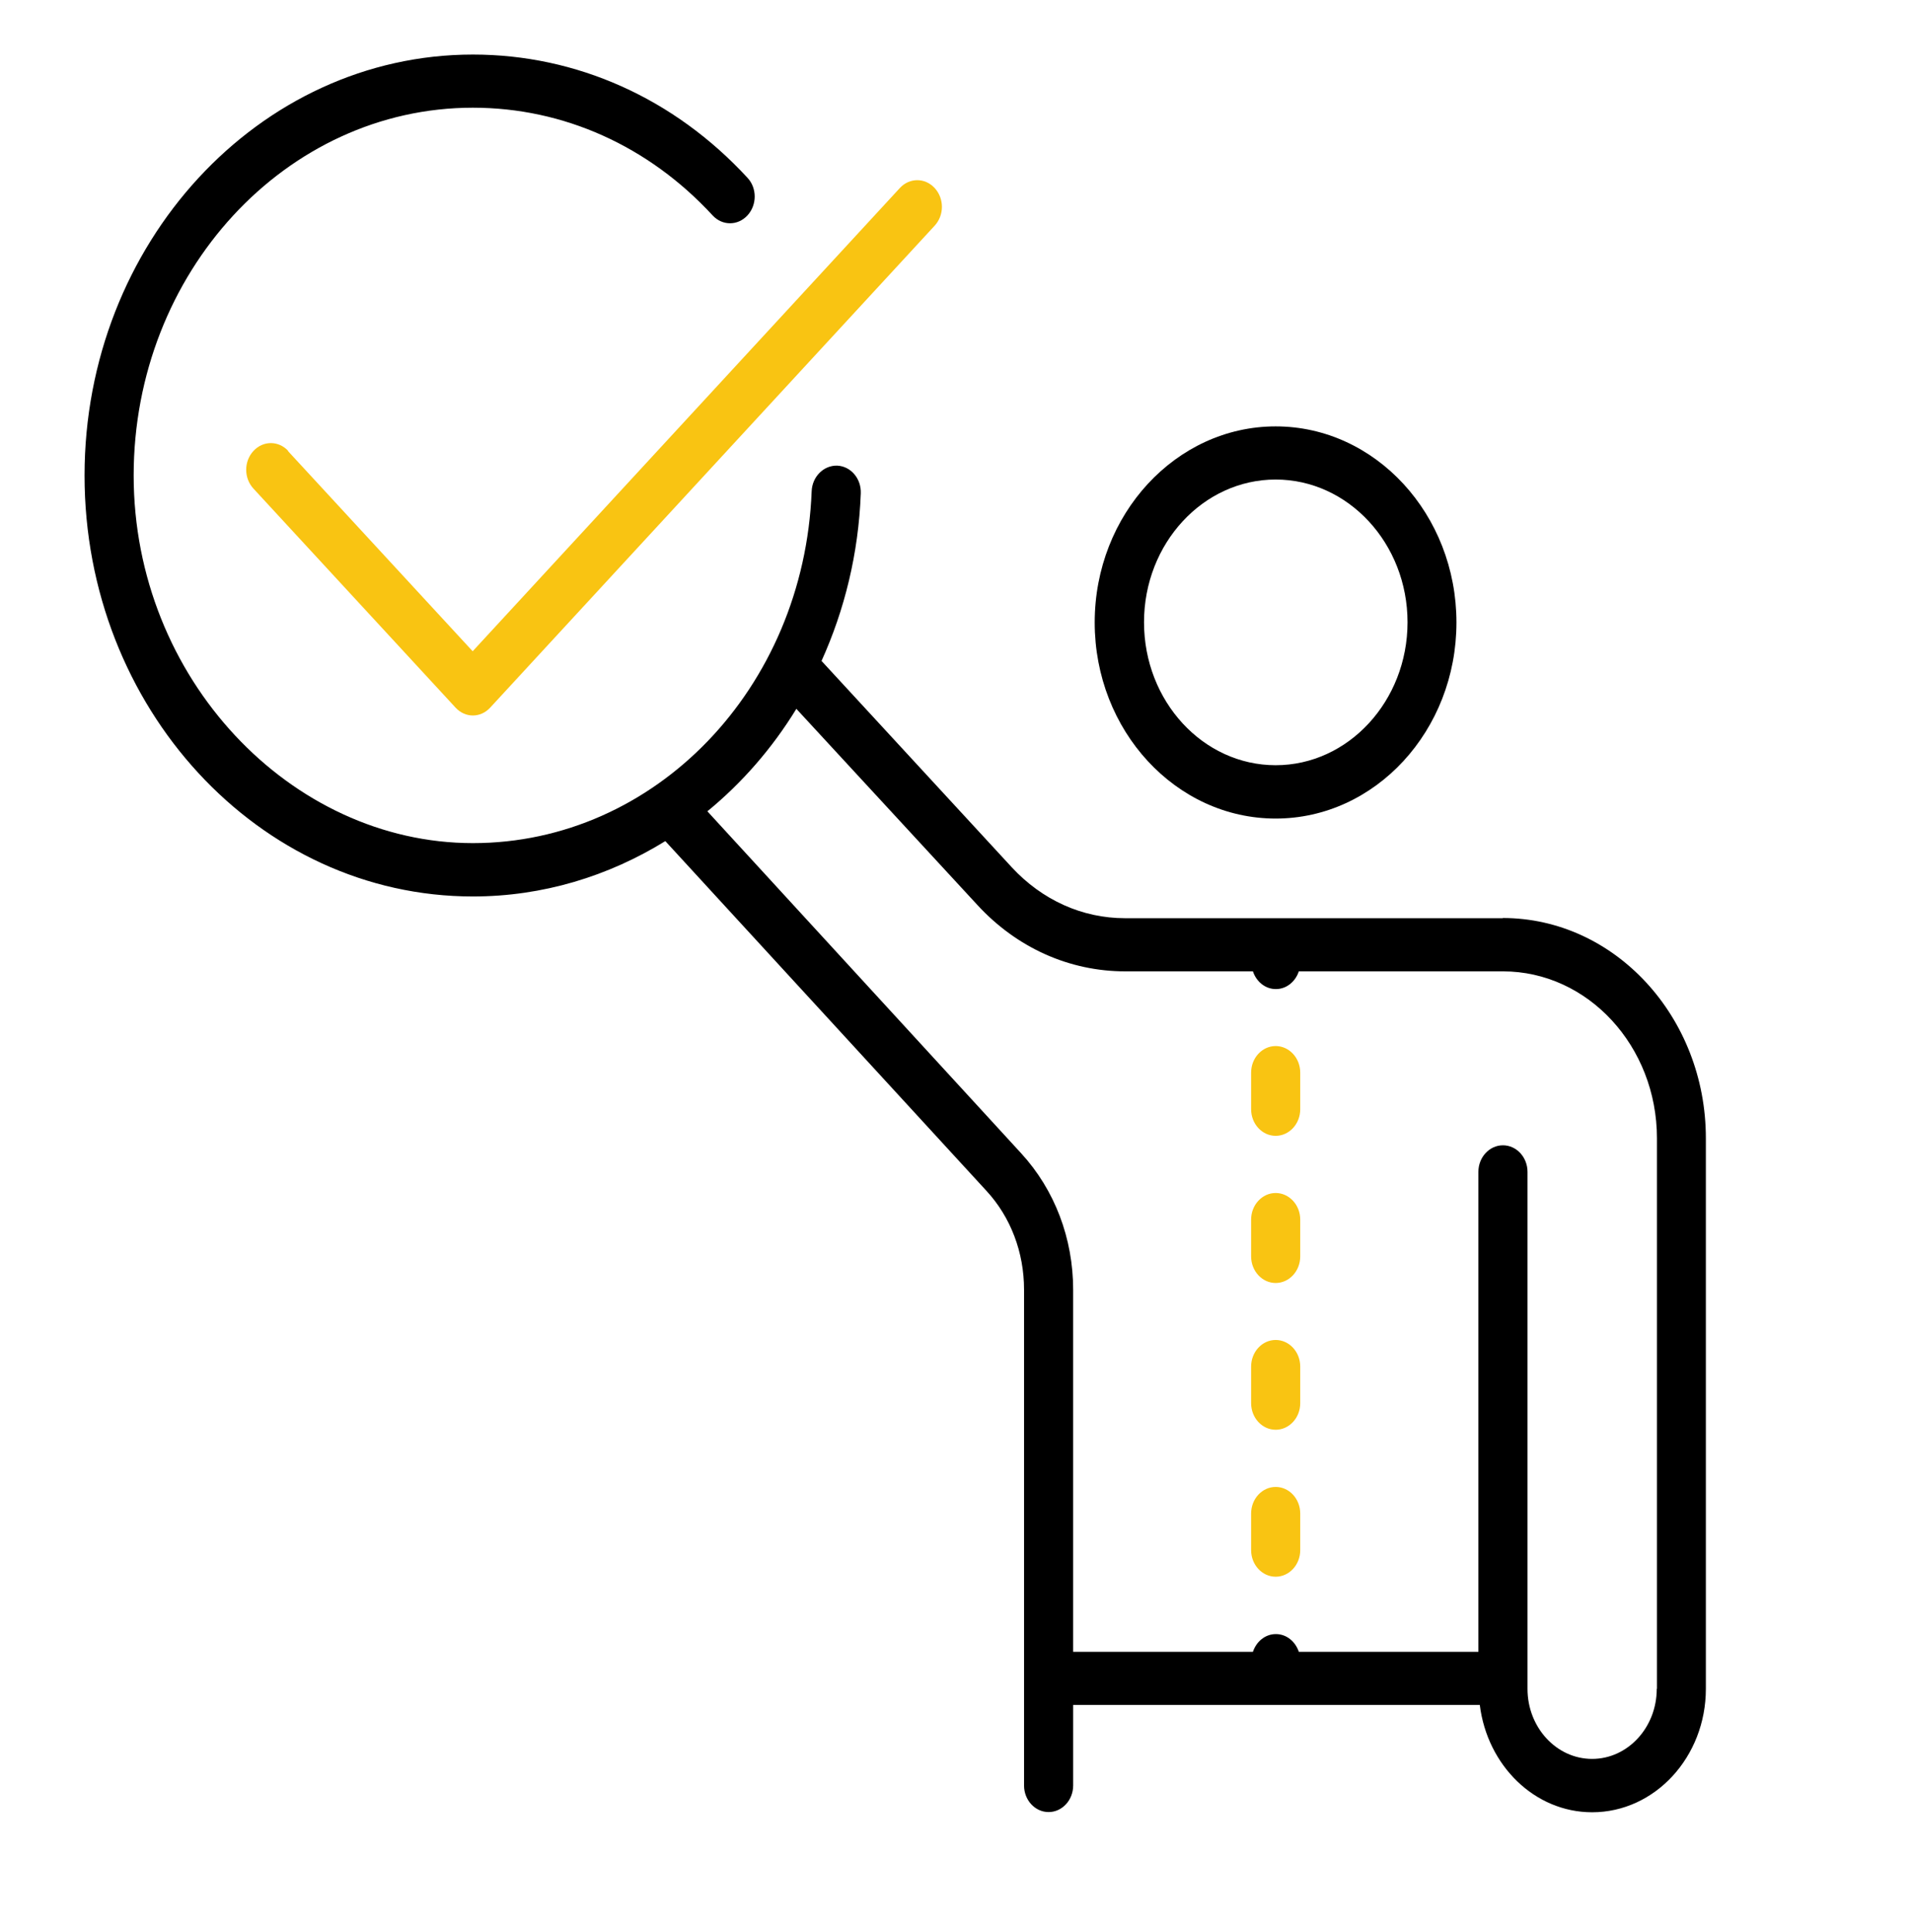 <svg xmlns="http://www.w3.org/2000/svg" id="Layer_1" viewBox="0 0 94.98 95.98"><defs><style>.cls-1{fill:#f9c412;}</style></defs><g id="_Group_GLI_Legal_Fees"><path class="cls-1" d="m63.37,73.86c-.67,0-1.22.59-1.22,1.32v1.82c0,.73.55,1.32,1.22,1.32s1.22-.59,1.22-1.32v-1.82c0-.73-.55-1.32-1.22-1.32Z"></path><path class="cls-1" d="m63.37,66.56c-.67,0-1.22.59-1.22,1.32v1.82c0,.73.55,1.32,1.22,1.32s1.22-.59,1.22-1.32v-1.82c0-.73-.55-1.32-1.22-1.32Z"></path><path class="cls-1" d="m63.37,59.26c-.67,0-1.22.59-1.22,1.32v1.83c0,.73.55,1.32,1.22,1.32s1.22-.59,1.22-1.32v-1.83c0-.73-.55-1.32-1.22-1.32Z"></path><path class="cls-1" d="m63.37,51.96c-.67,0-1.22.59-1.22,1.32v1.82c0,.73.55,1.32,1.22,1.32s1.22-.59,1.22-1.32v-1.82c0-.73-.55-1.32-1.22-1.32Z"></path><path d="m63.37,40.66c4.95,0,8.98-4.37,8.98-9.74s-4.03-9.74-8.98-9.74-8.99,4.37-8.99,9.74,4.03,9.74,8.99,9.74Zm0-16.84c3.61,0,6.55,3.18,6.55,7.09s-2.94,7.1-6.55,7.1-6.54-3.18-6.54-7.1,2.94-7.09,6.54-7.09Z"></path><path d="m74.65,45.61h-18.76c-2.13,0-4.12-.9-5.63-2.53l-9.45-10.25c1.14-2.52,1.84-5.33,1.95-8.32.03-.73-.49-1.35-1.17-1.38-.67-.02-1.24.54-1.27,1.27-.38,9.8-7.78,17.48-16.83,17.48S6.64,33.69,6.64,23.62,14.2,5.35,23.49,5.35c4.5,0,8.73,1.9,11.91,5.35.48.52,1.25.52,1.73,0,.48-.52.48-1.36,0-1.87-3.64-3.95-8.49-6.12-13.64-6.12C12.86,2.71,4.2,12.09,4.2,23.62s8.65,20.91,19.29,20.91c3.48,0,6.74-1.01,9.56-2.75l15.95,17.37c1.21,1.31,1.87,3.06,1.87,4.91v24.63c0,.73.55,1.32,1.22,1.32s1.22-.59,1.22-1.32v-4h20.2c.37,3,2.72,5.33,5.58,5.33,3.12,0,5.65-2.75,5.65-6.13v-27.35c0-6.03-4.53-10.94-10.09-10.94Zm7.65,38.28c0,1.92-1.44,3.48-3.21,3.48s-3.21-1.56-3.21-3.48v-25.68c0-.73-.55-1.32-1.22-1.32s-1.22.59-1.22,1.32v23.84h-8.92c-.17-.51-.61-.88-1.14-.88s-.97.37-1.14.88h-8.93v-17.98c0-2.56-.92-4.97-2.58-6.78l-15.59-16.99c1.72-1.41,3.22-3.13,4.42-5.09l8.99,9.74c1.96,2.13,4.57,3.3,7.35,3.3h6.34c.17.51.61.88,1.14.88s.97-.37,1.14-.88h10.14c4.22,0,7.65,3.72,7.65,8.29v27.35Z"></path><path class="cls-1" d="m14.32,22.4c-.48-.52-1.25-.52-1.73,0-.48.52-.48,1.35,0,1.87l10.04,10.88c.24.26.55.39.86.39s.62-.13.86-.39l22.08-23.94c.48-.52.48-1.35,0-1.87-.48-.52-1.25-.52-1.73,0l-21.22,23.01-9.18-9.95Z"></path></g></svg>